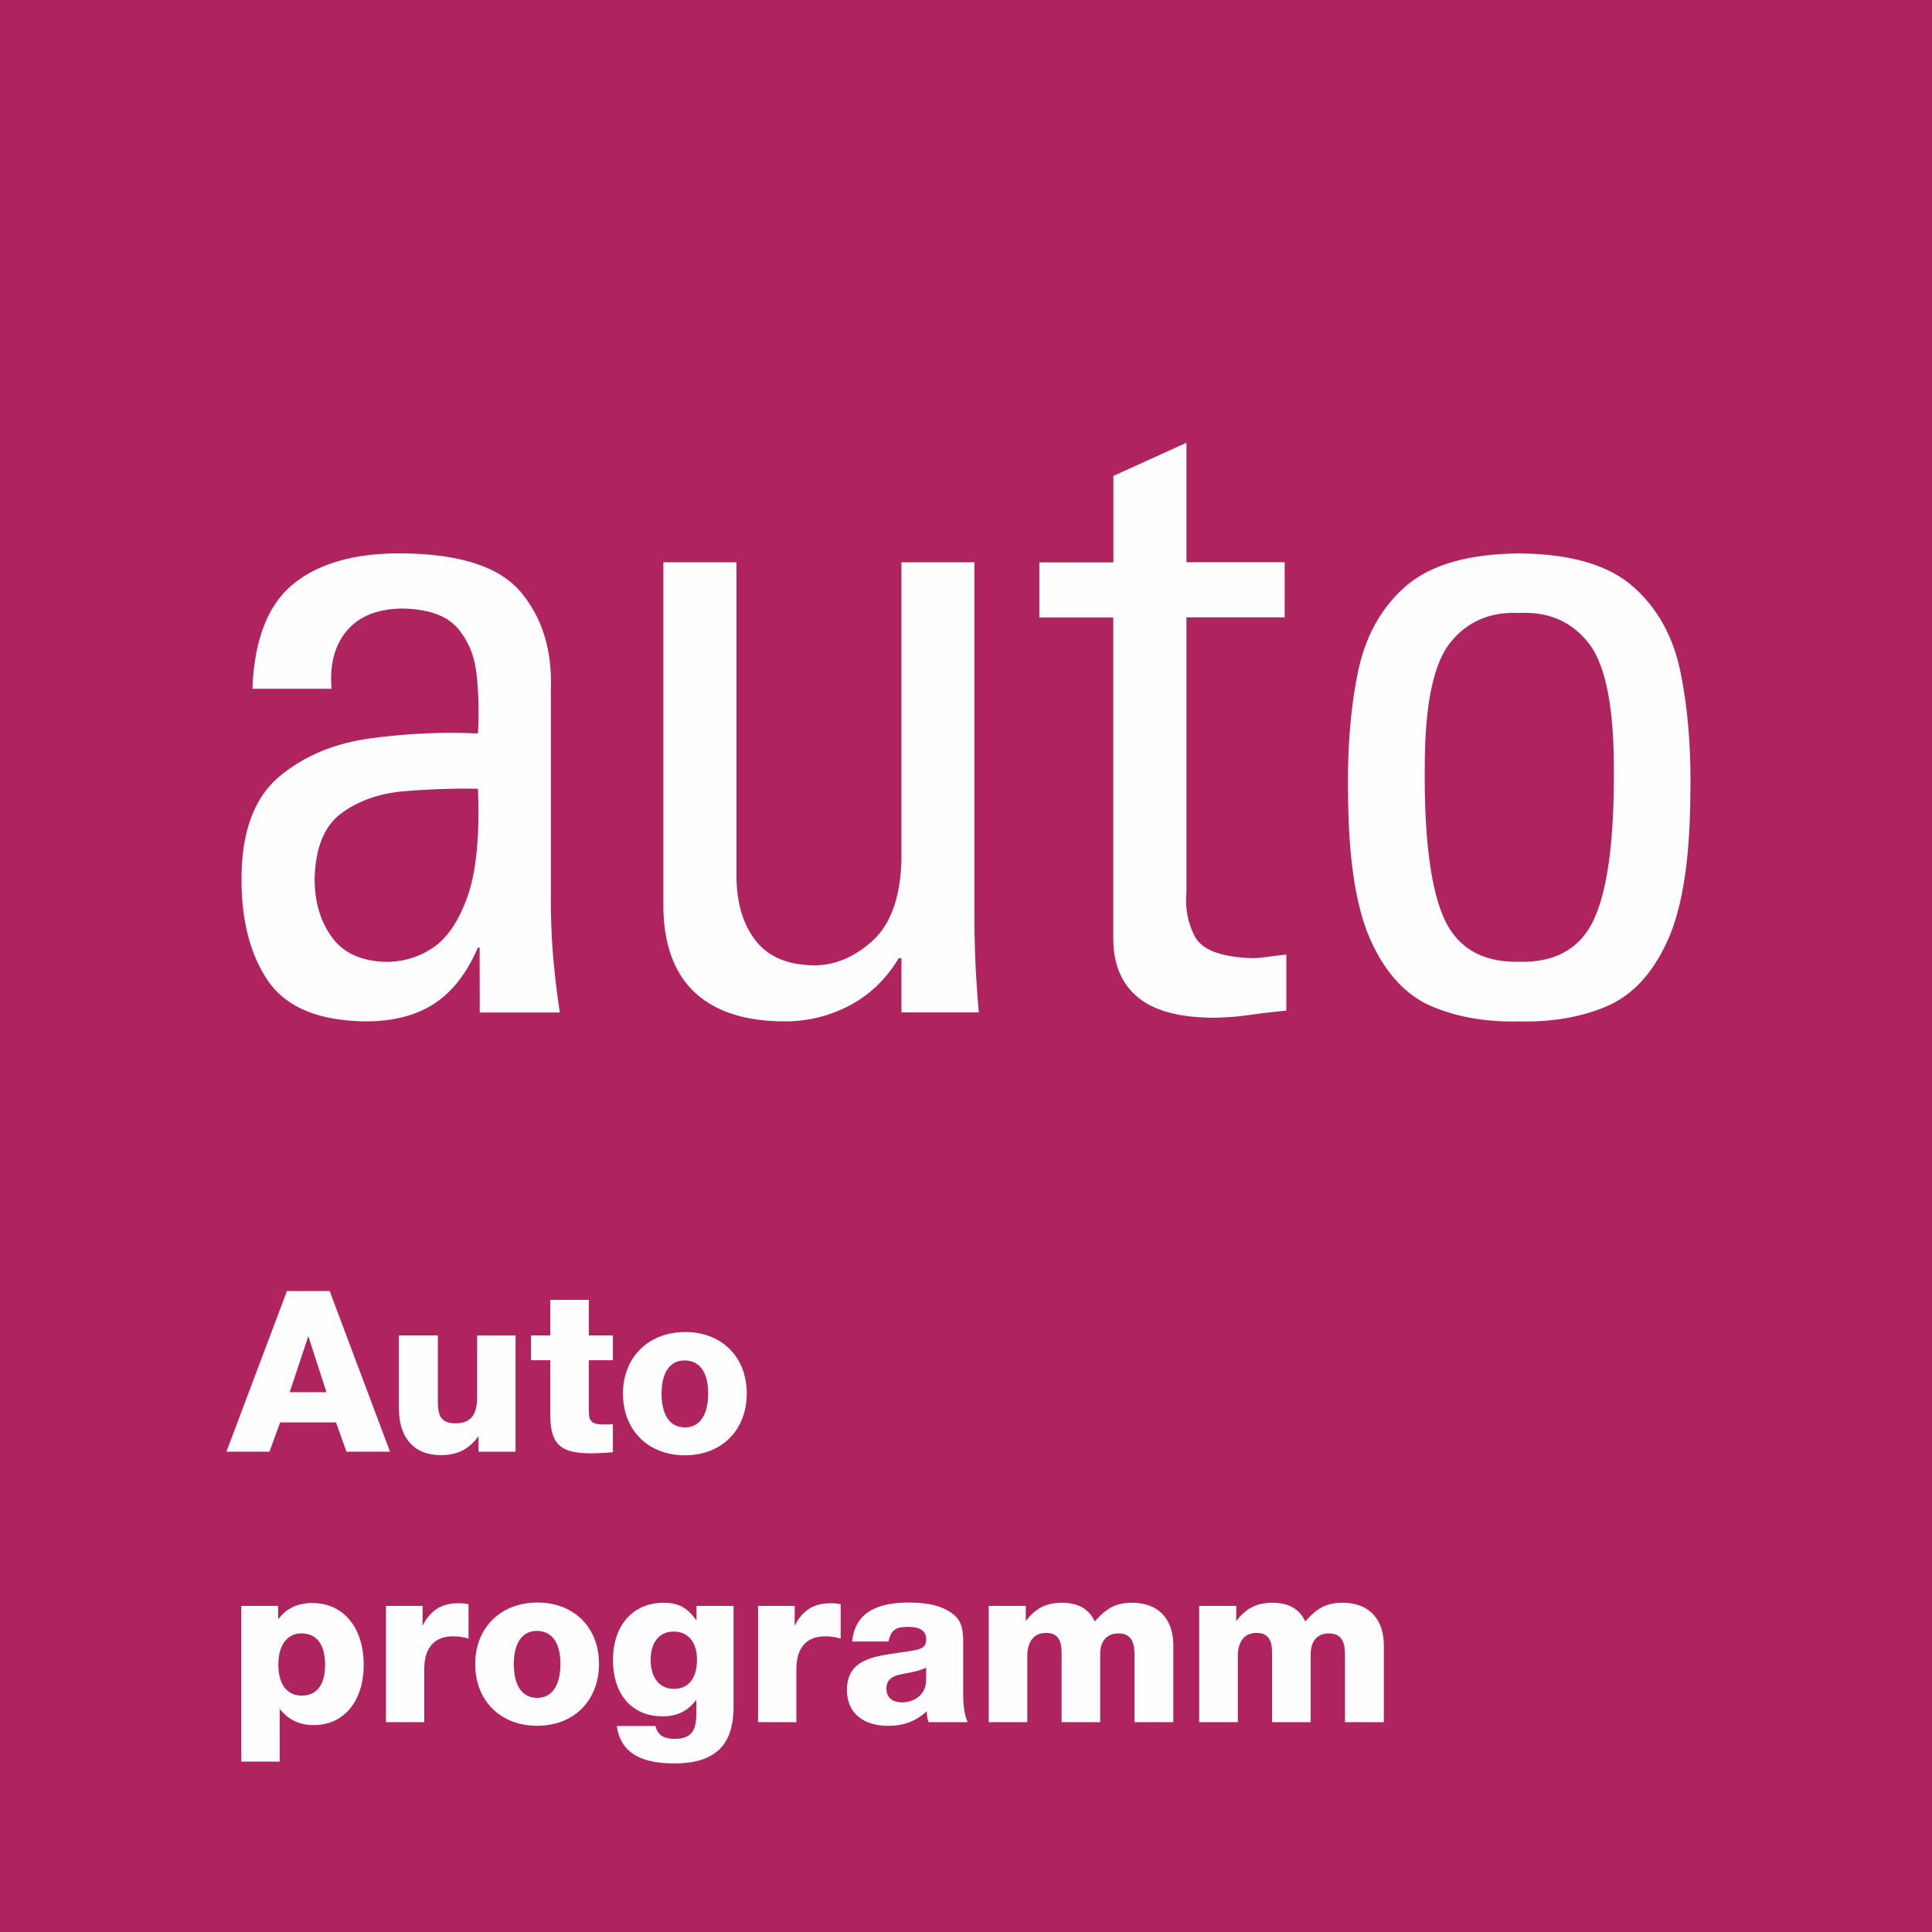 <svg xmlns="http://www.w3.org/2000/svg" width="48" height="48" fill="none" viewBox="0 0 48 48"><rect x="0" y="0" width="48" height="48" fill="#333333" stroke="none"/><g fill-rule="evenodd" clip-path="url(#a)" clip-rule="evenodd"><path fill="#AF235F" d="M0 48h48V0H0v48Z"/><path fill="#FEFEFE" d="M37.744 13.75c1.27.01 2.213.285 2.824.82.61.535 1.008 1.251 1.188 2.15.18.9.262 1.902.24 3.008-.008 1.625-.2 2.845-.574 3.66-.374.815-.882 1.354-1.52 1.62-.636.266-1.357.389-2.156.368-.8.021-1.52-.1-2.16-.368-.637-.266-1.146-.805-1.52-1.62-.375-.815-.565-2.035-.573-3.66-.02-1.106.059-2.108.24-3.008.183-.897.574-1.615 1.187-2.15.608-.533 1.549-.808 2.824-.82Zm-27.686 0c1.412.023 2.376.346 2.894.976.52.628.765 1.425.735 2.388v5.382c.003.444.022.89.062 1.338.04.447.095.888.16 1.322h-1.99l-.003-1.613h-.044c-.273.636-.637 1.103-1.093 1.4-.455.29-1.03.439-1.723.432-1.163-.018-1.968-.361-2.414-1.031-.446-.668-.662-1.55-.64-2.645.025-1.111.344-1.915.955-2.42.61-.505 1.365-.816 2.26-.936.896-.12 1.782-.161 2.657-.12.03-.506.017-.994-.034-1.466-.05-.471-.214-.858-.484-1.164-.273-.305-.727-.463-1.366-.474-.615.008-1.071.194-1.376.556-.302.361-.427.841-.376 1.437H6.272c.046-1.234.393-2.11 1.036-2.62.644-.512 1.56-.762 2.75-.743Zm8.239.22v7.754c-.002.685.156 1.23.47 1.636.312.406.792.613 1.434.622.516.01 1.007-.188 1.463-.596.457-.409.702-1.072.732-1.994V13.97h1.813v8.86c.002.775.04 1.551.11 2.323h-1.923v-1.349h-.066c-.306.512-.708.9-1.203 1.167a3.405 3.405 0 0 1-1.636.404c-.979 0-1.723-.244-2.236-.725-.512-.484-.77-1.199-.774-2.152V13.97h1.816ZM29.477 11v2.968h2.44v1.37h-2.44v6.848a1.94 1.94 0 0 0 .207 1.076c.174.339.658.52 1.455.544.07-.002.171-.009.31-.028.138-.019.31-.04.51-.063v1.393c-.3.03-.6.063-.9.106a6.72 6.72 0 0 1-.897.071c-.86-.002-1.494-.173-1.898-.513-.406-.34-.609-.831-.605-1.478v-7.952h-1.837v-1.37h1.84v-2.148L29.476 11Zm-17.603 8.596c-.594-.01-1.201.01-1.822.061-.62.051-1.142.235-1.569.548-.425.313-.647.856-.666 1.628 0 .562.135 1.04.419 1.437.283.4.727.607 1.334.626a2.03 2.03 0 0 0 1.128-.313c.372-.222.673-.645.903-1.268.23-.624.321-1.529.273-2.719Zm25.872-4.367c-.706-.035-1.277.203-1.698.717-.422.511-.64 1.513-.649 3.006-.023 1.797.136 3.076.465 3.834.332.761.96 1.13 1.882 1.108.921.023 1.55-.347 1.879-1.108.332-.758.49-2.037.47-3.834-.013-1.493-.229-2.497-.652-3.006-.422-.516-.99-.752-1.697-.717ZM16.483 39.82c.388 0 .596.13.822.442v-.364h.92v2.507c0 1.003-.509 1.406-1.472 1.406-.886 0-1.342-.303-1.428-.93h.96c.056.224.198.32.48.32.467 0 .535-.273.535-.65v-.32c-.215.282-.474.41-.84.41-.757 0-1.23-.537-1.23-1.4 0-.861.497-1.42 1.253-1.42Zm-8.722.007c.767 0 1.275.608 1.275 1.532 0 .908-.491 1.5-1.241 1.5-.355 0-.626-.129-.846-.402v1.31h-.953v-3.87h.914v.337c.203-.275.484-.407.851-.407Zm14.815-.012c.367 0 .767.045 1.07.263.22.156.284.342.284.721v1.16c0 .28 0 .57.112.828h-.97a.754.754 0 0 1-.045-.274c-.27.246-.559.364-.965.364-.631 0-1.02-.336-1.02-.89 0-.723.603-.824 1.2-.912.582-.09.768-.08.768-.349 0-.205-.147-.306-.445-.306-.3 0-.423.061-.492.364h-.901c.061-.65.518-.969 1.404-.969Zm-9.218 0c.902 0 1.524.62 1.524 1.522 0 .912-.622 1.539-1.535 1.539-.914 0-1.54-.622-1.54-1.533 0-.902.632-1.529 1.551-1.529Zm7.28.017c.107 0 .146.004.248.028v.85a1.39 1.39 0 0 0-.378-.056c-.501 0-.722.32-.722.818v1.314h-.952v-2.888h.912l-.005.493c.197-.37.456-.559.897-.559Zm12.715-.012c.678 0 1.028.426 1.028 1.064v1.903h-.965v-1.679c0-.269-.063-.526-.4-.526-.289 0-.452.196-.452.51v1.695h-.96v-1.713c0-.263-.055-.504-.382-.504-.344 0-.469.264-.469.577v1.64h-.959v-2.889h.92v.381c.22-.302.496-.459.89-.459.386 0 .667.129.825.465.265-.297.485-.465.924-.465Zm-5.23 0c.678 0 1.028.426 1.028 1.064v1.903h-.964v-1.679c0-.269-.063-.526-.4-.526-.29 0-.453.196-.453.51v1.695h-.959v-1.713c0-.263-.056-.504-.382-.504-.345 0-.47.264-.47.577v1.64h-.958v-2.889h.92v.381c.22-.302.495-.459.89-.459.385 0 .666.129.825.465.264-.297.484-.465.924-.465Zm-16.73.012c.107 0 .146.004.248.028v.85a1.39 1.39 0 0 0-.378-.056c-.501 0-.722.32-.722.818v1.314h-.952v-2.888h.912l-.005.493c.197-.37.456-.559.897-.559Zm11.617 1.6c-.198.095-.417.123-.632.168-.247.05-.355.162-.355.353 0 .213.141.341.378.341.322 0 .609-.19.609-.565v-.297Zm-9.674-.912c-.361 0-.57.302-.57.823 0 .537.209.84.581.84.367 0 .576-.31.576-.846 0-.52-.209-.817-.587-.817Zm-5.85.061c-.35 0-.57.297-.57.773 0 .493.214.773.586.773.367 0 .575-.275.575-.756 0-.516-.208-.79-.592-.79Zm9.25-.045c-.355 0-.57.27-.57.7 0 .448.22.723.576.723.365 0 .574-.264.574-.723 0-.436-.218-.7-.58-.7Zm.293-7.442c.902 0 1.524.622 1.524 1.524 0 .911-.622 1.538-1.535 1.538-.914 0-1.54-.621-1.54-1.533 0-.901.632-1.529 1.551-1.529Zm-6.15.085v1.596c0 .33.024.587.441.587.446 0 .535-.303.535-.677V33.18h.954v2.888h-.92v-.386c-.231.313-.512.47-.935.47-.723 0-1.043-.493-1.043-1.163v-1.81h.969Zm3.75-.884v.884h.598v.616h-.598v1.192c0 .268.012.402.345.402.084 0 .17 0 .253-.01v.7a5.685 5.685 0 0 1-.547.027c-.772 0-1.008-.23-1.008-.973v-1.338h-.48v-.616h.48v-.884h.957Zm-6.438-.22 1.499 3.992H8.608l-.26-.728H6.96l-.265.728h-1.07l1.504-3.991h1.062Zm8.816 1.725c-.361 0-.57.302-.57.823 0 .538.209.84.581.84.367 0 .576-.31.576-.845 0-.521-.209-.818-.587-.818Zm-9.347-.604-.462 1.393h.913l-.451-1.393Z"/></g><defs><clipPath id="a"><path fill="#fff" d="M0 0h48v48H0z"/></clipPath></defs></svg>
